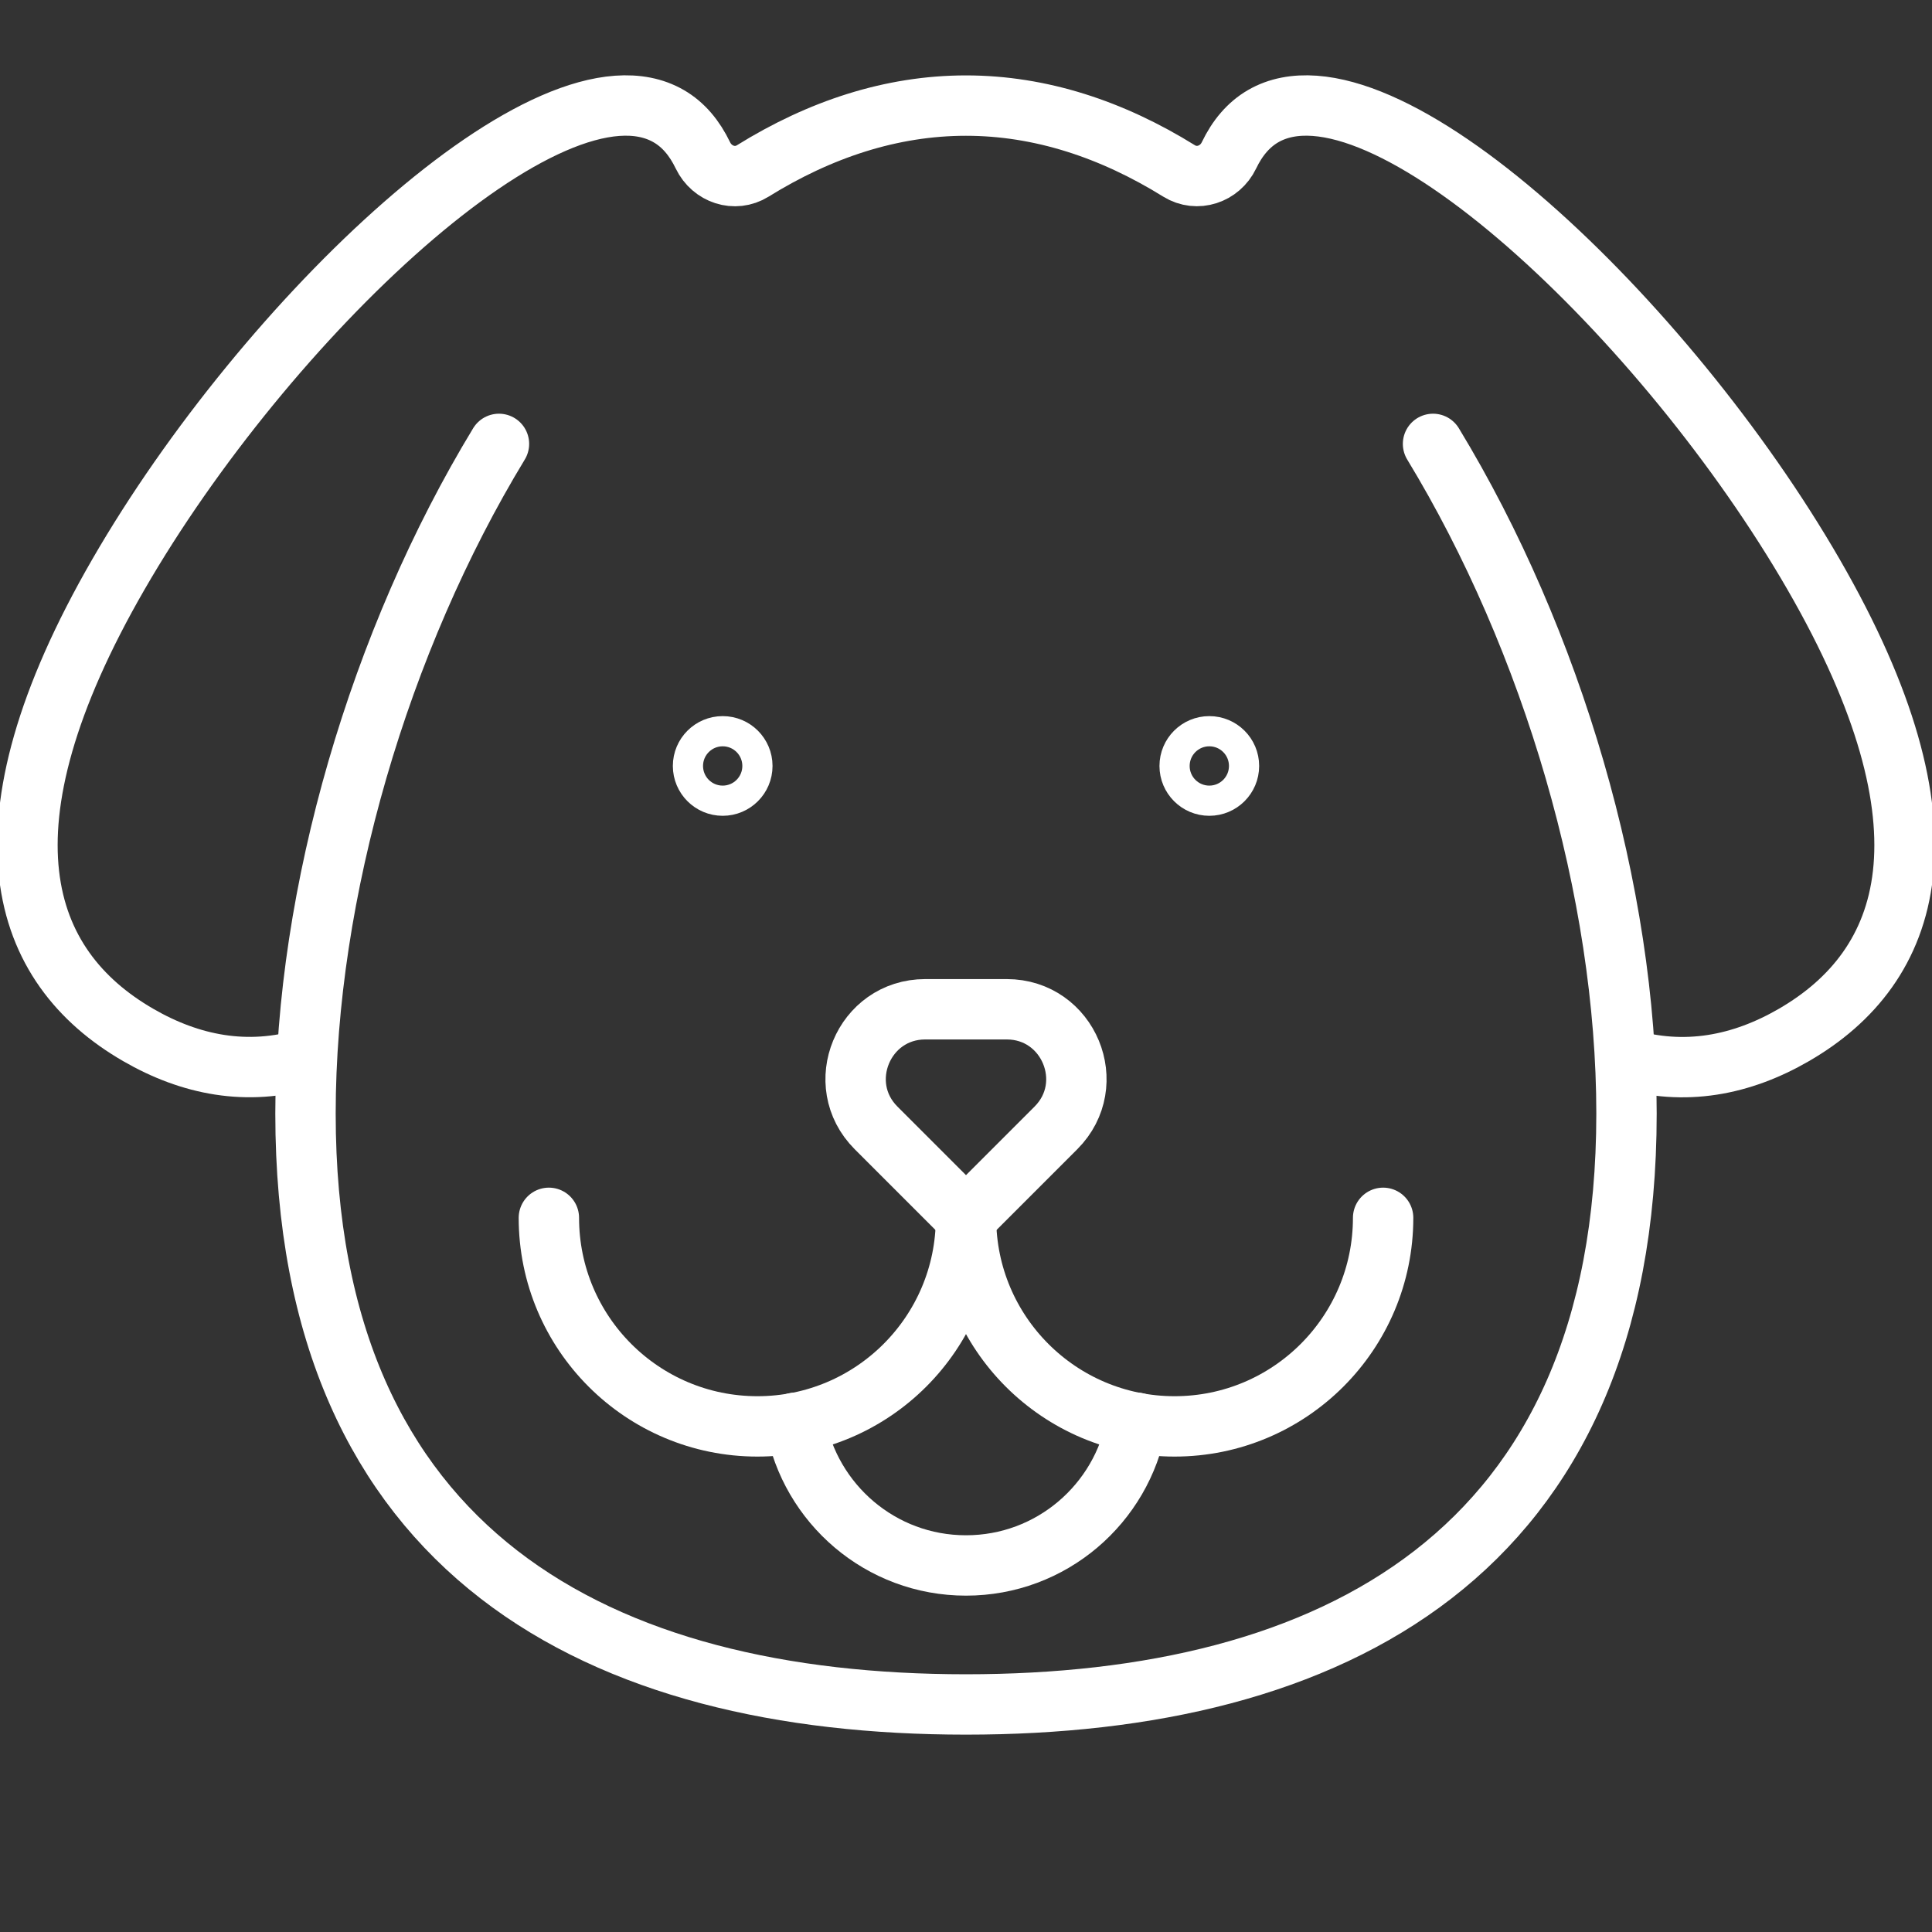 <?xml version="1.0" encoding="utf-8"?>
<!-- Generator: Adobe Illustrator 24.0.1, SVG Export Plug-In . SVG Version: 6.00 Build 0)  -->
<svg version="1.1" id="Layer_1" xmlns="http://www.w3.org/2000/svg" xmlns:xlink="http://www.w3.org/1999/xlink" x="0px" y="0px"
	 viewBox="0 0 288 288" style="enable-background:new 0 0 288 288;" xml:space="preserve">
<rect x="0" y="0" width="288" height="288" fill="#333333" stroke="none"/>
<style type="text/css">
	.st0{fill:none;stroke:#FFFFFF;stroke-width:9;stroke-linecap:round;stroke-linejoin:round;}
	.st1{fill:none;stroke:#FFFFFF;stroke-width:9;stroke-linejoin:round;}
	.st2{fill:none;stroke:#FFFFFF;stroke-width:4.5;stroke-miterlimit:10;}
</style>
<g>
	<path class="st0" d="M213.62,66.17c17.82,29.34,28.84,66.91,28.84,99.82c0,65.82-44.08,88.09-98.46,88.09s-98.46-22.27-98.46-88.09
		c0-32.91,11.02-70.48,28.84-99.82"/>
	<path class="st1" d="M242.21,157.79c8.93,2.69,17.42,0.99,25.17-3.49c17.65-10.19,24.8-30.86,2.96-68.68
		c-21.84-37.83-64.4-78.5-82.05-68.3c-2.17,1.26-3.85,3.25-5.09,5.84c-1.36,2.83-4.77,3.97-7.44,2.32
		c-9.97-6.19-20.65-9.74-31.77-9.74c-11.12,0-21.8,3.55-31.77,9.74c-2.67,1.66-6.07,0.52-7.44-2.32c-1.24-2.58-2.91-4.58-5.09-5.84
		c-17.63-10.2-60.2,30.47-82.03,68.29c-21.84,37.83-14.69,58.49,2.96,68.68c7.75,4.48,16.24,6.18,25.17,3.49"/>
	<path class="st1" d="M157.4,168.14l-13.4,13.4l-13.4-13.4c-6.53-6.53-1.9-17.69,7.33-17.69h12.14
		C159.3,150.45,163.93,161.61,157.4,168.14z"/>
	<circle class="st2" cx="107.73" cy="114.18" r="5.18"/>
	<circle class="st2" cx="180.27" cy="114.18" r="5.18"/>
	<path class="st0" d="M144,181.54c0,17.17-13.92,31.09-31.09,31.09s-31.09-13.92-31.09-31.09"/>
	<path class="st0" d="M206.18,181.54c0,17.17-13.92,31.09-31.09,31.09S144,198.71,144,181.54"/>
	<path class="st0" d="M118.56,212.09c2.2,12.09,12.72,21.27,25.44,21.27s23.25-9.18,25.44-21.27"/>
</g>
</svg>
